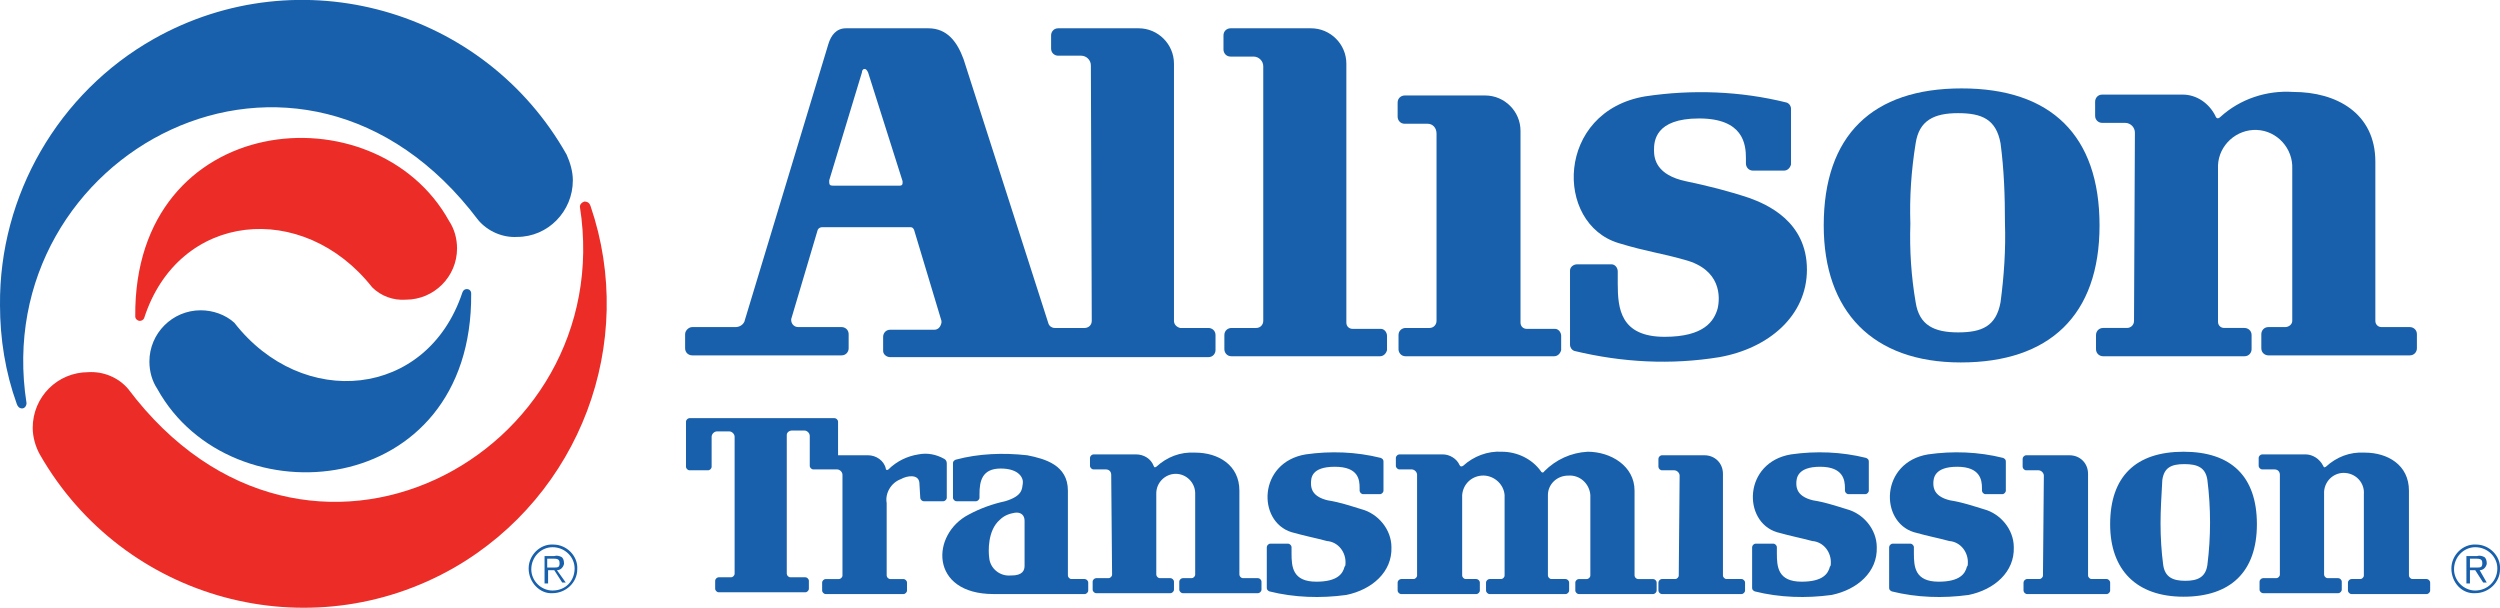 <?xml version="1.0" encoding="utf-8"?>
<!-- Generator: Adobe Illustrator 26.0.0, SVG Export Plug-In . SVG Version: 6.00 Build 0)  -->
<svg version="1.1" id="Layer_1" xmlns="http://www.w3.org/2000/svg" xmlns:xlink="http://www.w3.org/1999/xlink" x="0px" y="0px"
	 viewBox="0 0 282.8 68.8" style="enable-background:new 0 0 282.8 68.8;" xml:space="preserve">
<style type="text/css">
	.st0{fill:#EC2C27;}
	.st1{fill:#1860AB;}
</style>
<g id="layer1">
	<g id="g7641">
		<path id="path6060" class="st0" d="M66.8,23.3c-0.1-0.3-0.3-0.5-0.7-0.5c-0.3,0.1-0.5,0.3-0.5,0.6C70,51.5,34.6,70.7,14.5,44
			c-1.1-1.3-2.8-2-4.5-1.9c-3.5,0-6.3,2.8-6.3,6.3c0,1,0.3,2.1,0.8,3C14,68,35,73.6,51.4,64.2C65.6,56,72.1,38.8,66.8,23.3"/>
		<path id="path6072" class="st0" d="M42.1,32.5c1,1,2.4,1.5,3.8,1.4c3.2,0,5.8-2.6,5.8-5.8c0-1.1-0.3-2.2-0.9-3.1
			c-8.3-15-35.7-12.5-35.5,10.8c0,0.3,0.3,0.5,0.5,0.5s0.4-0.1,0.5-0.3C20.2,23.9,34.3,22.6,42.1,32.5"/>
		<g id="g7615">
			<path id="path6064" class="st1" d="M1.9,45.7C2,46,2.2,46.2,2.5,46.2S3,45.9,3,45.6l0,0C-1.4,17.4,34-1.8,54.1,24.9
				c1.1,1.3,2.8,2,4.4,1.9c3.5,0,6.3-2.9,6.3-6.4c0-1-0.3-2-0.7-2.9C54.8,1,33.9-4.9,17.4,4.4C6.6,10.5-0.1,22.1,0,34.5
				C0,38.3,0.6,42.1,1.9,45.7"/>
			<path id="path6068" class="st1" d="M26.5,36.5c-1-0.9-2.4-1.4-3.8-1.4c-3.2,0-5.8,2.6-5.8,5.8l0,0c0,1.1,0.3,2.2,0.9,3.1
				c8.3,15,35.7,12.6,35.5-10.8c0-0.3-0.2-0.5-0.5-0.5c-0.2,0-0.4,0.1-0.5,0.4C48.3,45.1,34.2,46.4,26.5,36.5"/>
			<path id="path6076" class="st1" d="M142.9,36.3L142.9,36.3c0,0.4-0.3,0.8-0.8,0.8h-2.8c-0.4,0-0.8,0.3-0.8,0.8v1.6
				c0,0.4,0.3,0.8,0.8,0.8h16.8c0.4,0,0.7-0.3,0.8-0.7l0,0V38c0-0.4-0.3-0.8-0.7-0.8l0,0H153c-0.4,0-0.7-0.3-0.7-0.7l0,0V7.2
				c0-2.2-1.8-4-4-4h-9.1c-0.4,0-0.8,0.3-0.8,0.8v1.6c0,0.4,0.3,0.8,0.8,0.8h2.6c0.6,0,1.1,0.5,1.1,1.1"/>
			<path id="path6080" class="st1" d="M162.5,36.3L162.5,36.3c0,0.4-0.3,0.8-0.8,0.8H159c-0.4,0-0.8,0.3-0.8,0.8v1.6
				c0,0.4,0.3,0.8,0.8,0.8h16.8c0.4,0,0.7-0.3,0.8-0.7l0,0V38c0-0.4-0.3-0.8-0.7-0.8l0,0h-3.2c-0.4,0-0.7-0.3-0.7-0.7l0,0V14.8
				c0-2.2-1.8-4-4-4h-9.1c-0.4,0-0.8,0.3-0.8,0.8v1.6c0,0.4,0.3,0.8,0.8,0.8h2.6c0.6,0,1,0.5,1,1.1"/>
			<path id="path6084" class="st1" d="M241.5,15c0-0.6-0.5-1.1-1.1-1.1h-2.6c-0.4,0-0.8-0.3-0.8-0.8v-1.6c0-0.4,0.3-0.8,0.8-0.8h9.1
				c1.6,0,3,1,3.7,2.4c0.1,0.3,0.3,0.4,0.6,0.1c2.2-2,5.2-3,8.2-2.8c4.9,0,9.3,2.4,9.3,7.9v18c0,0.4,0.3,0.7,0.7,0.7l0,0h3.2
				c0.4,0,0.8,0.3,0.8,0.8v1.6c0,0.4-0.3,0.8-0.8,0.8h-16c-0.4,0-0.8-0.3-0.8-0.8l0,0v-1.6c0-0.4,0.3-0.8,0.8-0.8h1.9
				c0.4,0,0.8-0.3,0.8-0.7l0,0V19.1c0.1-2.3-1.7-4.3-4-4.4c-2.3-0.1-4.3,1.7-4.4,4c0,0.1,0,0.3,0,0.4v17.3c0,0.4,0.3,0.7,0.7,0.7
				l0,0h2.3c0.4,0,0.8,0.3,0.8,0.8v1.6c0,0.4-0.3,0.8-0.8,0.8h-16c-0.4,0-0.8-0.3-0.8-0.8v-1.6c0-0.4,0.3-0.8,0.8-0.8h2.7
				c0.4,0,0.8-0.3,0.8-0.8l0,0"/>
			<path id="path6088" class="st1" d="M204.4,30.5c0-5.5-4.6-7.4-6.5-8.1c-2.4-0.8-4.8-1.4-7.2-1.9c-3.3-0.7-3.6-2.5-3.6-3.5
				s0.1-3.6,5.1-3.6s5.3,2.9,5.3,4.5v0.6c0,0.4,0.3,0.8,0.8,0.8h3.5c0.4,0,0.7-0.3,0.8-0.7l0,0v-6.3c0-0.3-0.2-0.6-0.5-0.7
				c-5.2-1.3-10.7-1.5-16-0.7c-10.1,1.7-10.3,14.4-3,16.6c3.3,1,4.7,1.1,7.5,1.9c4.1,1.1,4,4.2,3.7,5.5c-0.4,1.4-1.5,3.2-6,3.2
				c-5,0-5.3-3.2-5.3-6v-1.4c0-0.4-0.3-0.8-0.7-0.8l0,0h-3.9c-0.4,0-0.8,0.3-0.8,0.7l0,0V39c0,0.3,0.2,0.6,0.5,0.7
				c5.4,1.3,10.9,1.6,16.4,0.7C200.1,39.4,204.4,35.7,204.4,30.5"/>
			<path id="path6092" class="st1" d="M123.4,7.4c0-0.6-0.5-1.1-1.1-1.1h-2.6c-0.4,0-0.8-0.3-0.8-0.8l0,0V4c0-0.4,0.3-0.8,0.8-0.8
				h9.1c2.2,0,4,1.8,4,4v29.1c0,0.4,0.3,0.7,0.7,0.8l0,0h3.2c0.4,0,0.8,0.3,0.8,0.8v1.7c0,0.4-0.3,0.8-0.8,0.8h-36
				c-0.4,0-0.8-0.3-0.8-0.7l0,0v-1.6c0-0.4,0.3-0.8,0.8-0.8h5c0.4,0,0.7-0.3,0.8-0.8c0-0.1,0-0.2,0-0.2L103.4,26
				c-0.1-0.2-0.2-0.3-0.4-0.3H93c-0.2,0-0.4,0.1-0.5,0.3l-3,10.1v0.1c0,0.4,0.3,0.8,0.8,0.8h4.9c0.4,0,0.8,0.3,0.8,0.8v1.6
				c0,0.4-0.3,0.8-0.8,0.8H78.3c-0.4,0-0.8-0.3-0.8-0.8v-1.6c0-0.4,0.4-0.8,0.8-0.8l0,0h4.9c0.4,0,0.8-0.2,1-0.6L93.7,5
				c0.3-1,0.9-1.8,2-1.8h9.3c2.2,0,3.3,1.6,4,3.5l9.6,29.9c0.1,0.3,0.4,0.5,0.7,0.5h3.4c0.4,0,0.8-0.3,0.8-0.8l0,0 M98.2,8.2
				C98.1,8,98,7.8,97.8,7.8S97.5,8,97.5,8.2l-3.7,12.2c0,0.1,0,0.1,0,0.2c0,0.3,0.1,0.4,0.4,0.4h7.6c0.2,0,0.3-0.1,0.3-0.3
				c0,0,0,0,0-0.1v-0.1L98.2,8.2z"/>
			<path id="path6096" class="st1" d="M206.3,25.5c0-10.2,5.5-15.5,15.6-15.5s15.6,5.3,15.6,15.5S231.8,41,221.8,41
				S206.3,35.2,206.3,25.5 M216.1,25.3c-0.1,3,0.1,6,0.6,8.9c0.4,2.6,2.1,3.4,4.8,3.4s4.3-0.7,4.8-3.4c0.4-3,0.6-6,0.5-9
				c0-3-0.1-6-0.5-9c-0.5-2.7-2.1-3.4-4.8-3.4s-4.4,0.8-4.8,3.4C216.2,19.3,216,22.3,216.1,25.3"/>
			<path id="path6100" class="st1" d="M189.9,65.1L189.9,65.1c0,0.2-0.2,0.4-0.4,0.4H188c-0.2,0-0.4,0.2-0.4,0.4v0.9
				c0,0.2,0.2,0.4,0.4,0.4h9c0.2,0,0.4-0.2,0.4-0.4v-0.9c0-0.2-0.2-0.4-0.4-0.4l0,0h-1.7c-0.2,0-0.4-0.2-0.4-0.4l0,0V53.6
				c0-1.2-0.9-2.1-2.1-2.1l0,0H188c-0.2,0-0.4,0.2-0.4,0.4v0.9c0,0.2,0.2,0.4,0.4,0.4h1.4c0.3,0,0.6,0.3,0.6,0.6"/>
			<path id="path6104" class="st1" d="M231.1,65.1L231.1,65.1c0,0.2-0.2,0.4-0.4,0.4h-1.4c-0.2,0-0.4,0.2-0.4,0.4v0.9
				c0,0.2,0.2,0.4,0.4,0.4h9c0.2,0,0.4-0.2,0.4-0.4l0,0v-0.9c0-0.2-0.2-0.4-0.4-0.4h-1.7c-0.2,0-0.4-0.2-0.4-0.4l0,0V53.6
				c0-1.2-0.9-2.1-2.1-2.1h-4.9c-0.2,0-0.4,0.2-0.4,0.4v0.9c0,0.2,0.2,0.4,0.4,0.4h1.4c0.3,0,0.6,0.3,0.6,0.6"/>
			<path id="path6108" class="st1" d="M227.8,61.9c0-2-1.5-3.8-3.4-4.3c-1.3-0.4-2.5-0.8-3.8-1c-1.7-0.4-1.9-1.3-1.9-1.9
				s0.1-1.9,2.7-1.9s2.8,1.5,2.8,2.4v0.3c0,0.2,0.2,0.4,0.4,0.4h1.9c0.2,0,0.4-0.2,0.4-0.4v-3.3c0-0.2-0.1-0.3-0.3-0.4
				c-2.8-0.7-5.7-0.8-8.5-0.4c-5.4,0.9-5.5,7.6-1.6,8.8c1.8,0.5,2.5,0.6,4,1c1.3,0.1,2.2,1.3,2.1,2.6c0,0.1,0,0.2-0.1,0.3
				c-0.2,0.8-0.8,1.7-3.2,1.7c-2.7,0-2.8-1.7-2.8-3.2v-0.7c0-0.2-0.2-0.4-0.4-0.4h-2c-0.2,0-0.4,0.2-0.4,0.4v4.6
				c0,0.2,0.1,0.3,0.3,0.4c2.8,0.7,5.8,0.8,8.7,0.4C225.6,66.7,227.9,64.7,227.8,61.9"/>
			<path id="path6112" class="st1" d="M212.3,61.9c0-2-1.5-3.8-3.4-4.3c-1.3-0.4-2.5-0.8-3.8-1c-1.7-0.4-1.9-1.3-1.9-1.9
				s0.1-1.9,2.7-1.9s2.8,1.5,2.8,2.4v0.3c0,0.2,0.2,0.4,0.4,0.4h1.9c0.2,0,0.4-0.2,0.4-0.4v-3.3c0-0.2-0.1-0.3-0.3-0.4
				c-2.8-0.7-5.7-0.8-8.5-0.4c-5.4,0.9-5.5,7.6-1.6,8.8c1.8,0.5,2.5,0.6,4,1c1.3,0.1,2.2,1.3,2.1,2.6c0,0.1,0,0.2-0.1,0.3
				c-0.2,0.8-0.8,1.7-3.2,1.7c-2.7,0-2.8-1.7-2.8-3.2v-0.7c0-0.2-0.2-0.4-0.4-0.4h-2c-0.2,0-0.4,0.2-0.4,0.4l0,0v4.6
				c0,0.2,0.1,0.3,0.3,0.4c2.8,0.7,5.8,0.8,8.7,0.4C210.1,66.7,212.4,64.7,212.3,61.9"/>
			<path id="path6116" class="st1" d="M157.4,61.9c0-2-1.5-3.8-3.4-4.3c-1.3-0.4-2.5-0.8-3.8-1c-1.7-0.4-1.9-1.3-1.9-1.9
				s0-1.9,2.7-1.9s2.8,1.5,2.8,2.4v0.3c0,0.2,0.2,0.4,0.4,0.4h1.9c0.2,0,0.4-0.2,0.4-0.4v-3.3c0-0.2-0.1-0.3-0.3-0.4
				c-2.8-0.7-5.7-0.8-8.5-0.4c-5.4,0.9-5.5,7.6-1.6,8.8c1.8,0.5,2.5,0.6,4,1c1.3,0.1,2.2,1.3,2.1,2.6c0,0.1,0,0.2-0.1,0.3
				c-0.2,0.8-0.8,1.7-3.2,1.7c-2.7,0-2.8-1.7-2.8-3.2v-0.7c0-0.2-0.2-0.4-0.4-0.4h-2c-0.2,0-0.4,0.2-0.4,0.4v4.6
				c0,0.2,0.1,0.3,0.3,0.4c2.8,0.7,5.8,0.8,8.7,0.4C155.2,66.7,157.5,64.7,157.4,61.9"/>
			<path id="path6120" class="st1" d="M95.3,53.7c0-0.3-0.3-0.6-0.6-0.6H92c-0.2,0-0.4-0.2-0.4-0.4v-3.4c0-0.3-0.3-0.6-0.6-0.6h-1.4
				c-0.3,0-0.6,0.2-0.6,0.5l0,0v15.7c0,0.2,0.2,0.4,0.4,0.4l0,0h1.7c0.2,0,0.4,0.2,0.4,0.4v0.9c0,0.2-0.2,0.4-0.4,0.4l0,0h-9.8
				c-0.2,0-0.4-0.2-0.4-0.4v-0.9c0-0.2,0.2-0.4,0.4-0.4h1.4c0.2,0,0.4-0.2,0.4-0.4V49.4c0-0.3-0.3-0.6-0.6-0.6h-1.4
				c-0.3,0-0.6,0.3-0.6,0.6v3.4c0,0.2-0.2,0.4-0.4,0.4H78c-0.2,0-0.4-0.2-0.4-0.4v-5.1c0-0.2,0.2-0.4,0.4-0.4h16.4
				c0.2,0,0.4,0.2,0.4,0.4v3.8h3.4c0.9,0,1.8,0.6,2,1.5c0,0.2,0.2,0.2,0.3,0.1c0.9-0.9,2.1-1.5,3.4-1.7c1-0.2,2,0,2.9,0.5
				c0.2,0.1,0.3,0.3,0.3,0.5v3.9c0,0.2-0.2,0.4-0.4,0.4l0,0h-2.2c-0.2,0-0.4-0.2-0.4-0.4l-0.1-1.7c-0.1-1-1.4-0.8-2.1-0.4
				c-1.1,0.4-1.8,1.6-1.6,2.7v8.2c0,0.2,0.2,0.4,0.4,0.4l0,0h1.5c0.2,0,0.4,0.2,0.4,0.4v0.9c0,0.2-0.2,0.4-0.4,0.4h-8.8
				c-0.2,0-0.4-0.2-0.4-0.4l0,0v-0.9c0-0.2,0.2-0.4,0.4-0.4h1.5c0.2,0,0.4-0.2,0.4-0.4l0,0"/>
			<path id="path6124" class="st1" d="M160.3,53.7c0-0.3-0.3-0.6-0.6-0.6h-1.4c-0.2,0-0.4-0.2-0.4-0.4v-0.9c0-0.2,0.2-0.4,0.4-0.4
				l0,0h4.9c0.8,0,1.6,0.5,1.9,1.2c0.1,0.2,0.2,0.2,0.4,0.1c1.2-1.1,2.8-1.7,4.4-1.6c1.7,0,3.4,0.8,4.4,2.2c0.1,0.2,0.3,0.2,0.4,0
				c1.3-1.3,3-2.1,4.9-2.2c2.6,0,5.3,1.6,5.3,4.4v9.6c0,0.2,0.2,0.4,0.4,0.4h1.7c0.2,0,0.4,0.2,0.4,0.4l0,0v0.9
				c0,0.2-0.2,0.4-0.4,0.4l0,0h-8.4c-0.2,0-0.4-0.2-0.4-0.4v-0.9c0-0.2,0.2-0.4,0.4-0.4h0.9c0.2,0,0.4-0.2,0.4-0.4V56
				c-0.1-1.3-1.2-2.3-2.5-2.2c-1.3,0-2.3,1-2.3,2.2v9.1c0,0.2,0.2,0.4,0.4,0.4h1.6c0.2,0,0.4,0.2,0.4,0.4l0,0v0.9
				c0,0.2-0.2,0.4-0.4,0.4h-8.6c-0.2,0-0.4-0.2-0.4-0.4v-0.9c0-0.2,0.2-0.4,0.4-0.4h1.3c0.2,0,0.4-0.2,0.4-0.4V56
				c-0.1-1.3-1.3-2.3-2.6-2.2c-1.2,0.1-2.1,1-2.2,2.2v9.1c0,0.2,0.2,0.4,0.4,0.4h1.2c0.2,0,0.4,0.2,0.4,0.4l0,0v0.9
				c0,0.2-0.2,0.4-0.4,0.4h-8.5c-0.2,0-0.4-0.2-0.4-0.4l0,0v-0.9c0-0.2,0.2-0.4,0.4-0.4l0,0h1.4c0.2,0,0.4-0.2,0.4-0.4l0,0"/>
			<path id="path6128" class="st1" d="M257.9,53.7c0-0.3-0.2-0.6-0.6-0.6h-1.4c-0.2,0-0.4-0.2-0.4-0.4v-0.9c0-0.2,0.2-0.4,0.4-0.4
				h4.9c0.8,0,1.6,0.5,2,1.3c0.1,0.2,0.1,0.2,0.3,0.1c1.2-1.1,2.7-1.7,4.4-1.6c2.6,0,5,1.4,5,4.3v9.6c0,0.2,0.2,0.4,0.4,0.4h1.6
				c0.2,0,0.4,0.2,0.4,0.4v0.9c0,0.2-0.2,0.4-0.4,0.4l0,0H266c-0.2,0-0.4-0.2-0.4-0.4v-0.9c0-0.2,0.2-0.4,0.4-0.4l0,0h1
				c0.2,0,0.4-0.2,0.4-0.4l0,0v-9.2c0.1-1.2-0.8-2.3-2.1-2.4c-1.2-0.1-2.3,0.8-2.4,2.1c0,0.1,0,0.2,0,0.3V65c0,0.2,0.2,0.4,0.4,0.4
				l0,0h1.2c0.2,0,0.4,0.2,0.4,0.4v0.9c0,0.2-0.2,0.4-0.4,0.4l0,0H256c-0.2,0-0.4-0.2-0.4-0.4v-0.9c0-0.2,0.2-0.4,0.4-0.4l0,0h1.5
				c0.2,0,0.4-0.2,0.4-0.4l0,0l0,0"/>
			<path id="path6132" class="st1" d="M125.7,53.7c0-0.3-0.2-0.6-0.6-0.6h-1.4c-0.2,0-0.4-0.2-0.4-0.4v-0.9c0-0.2,0.2-0.4,0.4-0.4
				h4.8c0.9,0,1.7,0.5,2,1.3c0.1,0.2,0.1,0.2,0.3,0.1c1.2-1.1,2.7-1.7,4.4-1.6c2.6,0,5,1.4,5,4.3V65c0,0.2,0.2,0.4,0.4,0.4l0,0h1.7
				c0.2,0,0.4,0.2,0.4,0.4v0.9c0,0.2-0.2,0.4-0.4,0.4l0,0h-8.5c-0.2,0-0.4-0.2-0.4-0.4v-0.9c0-0.2,0.2-0.4,0.4-0.4l0,0h1
				c0.2,0,0.4-0.2,0.4-0.4l0,0v-9.2c0-1.2-1-2.2-2.2-2.2s-2.2,1-2.2,2.2V65c0,0.2,0.2,0.4,0.4,0.4l0,0h1.2c0.2,0,0.4,0.2,0.4,0.4
				v0.9c0,0.2-0.2,0.4-0.4,0.4l0,0H124c-0.2,0-0.4-0.2-0.4-0.4v-0.9c0-0.2,0.2-0.4,0.4-0.4h1.4c0.2,0,0.4-0.2,0.4-0.4l0,0l0,0"/>
			<path id="path6136" class="st1" d="M238.7,59.3c0-5.4,2.9-8.2,8.3-8.2c5.4,0,8.3,2.8,8.3,8.2s-3,8.2-8.3,8.2
				S238.7,64.5,238.7,59.3 M244.4,59.2c0,1.6,0.1,3.2,0.3,4.7c0.2,1.4,1.1,1.8,2.5,1.8s2.3-0.4,2.5-1.8c0.2-1.6,0.3-3.2,0.3-4.8
				s-0.1-3.2-0.3-4.8c-0.2-1.4-1.1-1.8-2.6-1.8s-2.3,0.4-2.5,1.8C244.5,56.1,244.4,57.7,244.4,59.2"/>
			<path id="path6140" class="st1" d="M113.7,56.7c2-0.6,1.9-1.4,2-2s-0.4-1.7-2.5-1.7s-2.4,1.4-2.4,2.9v0.4c0,0.2-0.2,0.4-0.4,0.4
				h-2.2c-0.2,0-0.4-0.2-0.4-0.4v-3.9c0-0.2,0.1-0.3,0.3-0.4c2.6-0.7,5.4-0.8,8.1-0.5c2,0.4,4.6,1.1,4.6,4v9.6
				c0,0.2,0.2,0.4,0.4,0.4l0,0h1.5c0.2,0,0.4,0.2,0.4,0.4l0,0v0.9c0,0.2-0.2,0.4-0.4,0.4l0,0h-10.3c-7.3,0-7.1-6.8-2.8-9
				C110.9,57.5,112.3,57,113.7,56.7 M115.9,58.9c0-0.6-0.4-1-1.1-0.9c-0.6,0.1-1.2,0.3-1.7,0.8c-1.4,1.2-1.3,3.6-1.2,4.3
				c0.1,1.2,1.2,2.1,2.4,2h0.1c1.3,0,1.5-0.6,1.5-1.1L115.9,58.9z"/>
			<path id="path6144" class="st1" d="M59.8,64.3c0-1.5,1.3-2.8,2.8-2.7c1.5,0,2.8,1.3,2.7,2.8c0,1.5-1.3,2.7-2.8,2.7
				C61.1,67.2,59.8,65.9,59.8,64.3C59.8,64.4,59.8,64.4,59.8,64.3 M65,64.3c0-1.3-1.1-2.4-2.5-2.4c-1.3,0-2.4,1.1-2.4,2.5
				c0,1.3,1.1,2.4,2.4,2.4C64,66.8,65,65.7,65,64.3C65,64.4,65,64.4,65,64.3 M63,64.5c0.4,0,0.7-0.3,0.8-0.7v-0.1
				c0-0.3-0.1-0.6-0.3-0.7c-0.2-0.1-0.5-0.2-0.8-0.1h-1.1V66H62v-1.5h0.7l0.9,1.4H64L63,64.5z M61.9,64.2v-1h0.8
				c0.5,0,0.6,0.2,0.6,0.5c0,0.5-0.2,0.5-0.7,0.5H61.9z"/>
			<path id="path6148" class="st1" d="M277.3,64.3c0-1.5,1.3-2.8,2.8-2.7c1.5,0,2.8,1.3,2.7,2.8c0,1.5-1.3,2.7-2.8,2.7
				C278.5,67.2,277.3,65.9,277.3,64.3C277.3,64.4,277.3,64.4,277.3,64.3 M282.5,64.3c0-1.3-1.1-2.4-2.5-2.4c-1.3,0-2.4,1.1-2.4,2.5
				c0,1.3,1.1,2.4,2.4,2.4C281.4,66.8,282.5,65.7,282.5,64.3C282.5,64.4,282.5,64.4,282.5,64.3 M280.5,64.5c0.4,0,0.7-0.3,0.8-0.7
				v-0.1c0-0.3-0.1-0.6-0.3-0.7c-0.2-0.1-0.5-0.2-0.8-0.1H279V66h0.4v-1.5h0.6l0.9,1.4h0.4L280.5,64.5z M279.4,64.2v-1h0.8
				c0.5,0,0.6,0.2,0.6,0.5c0,0.5-0.2,0.5-0.7,0.5H279.4z"/>
		</g>
	</g>
</g>
</svg>
